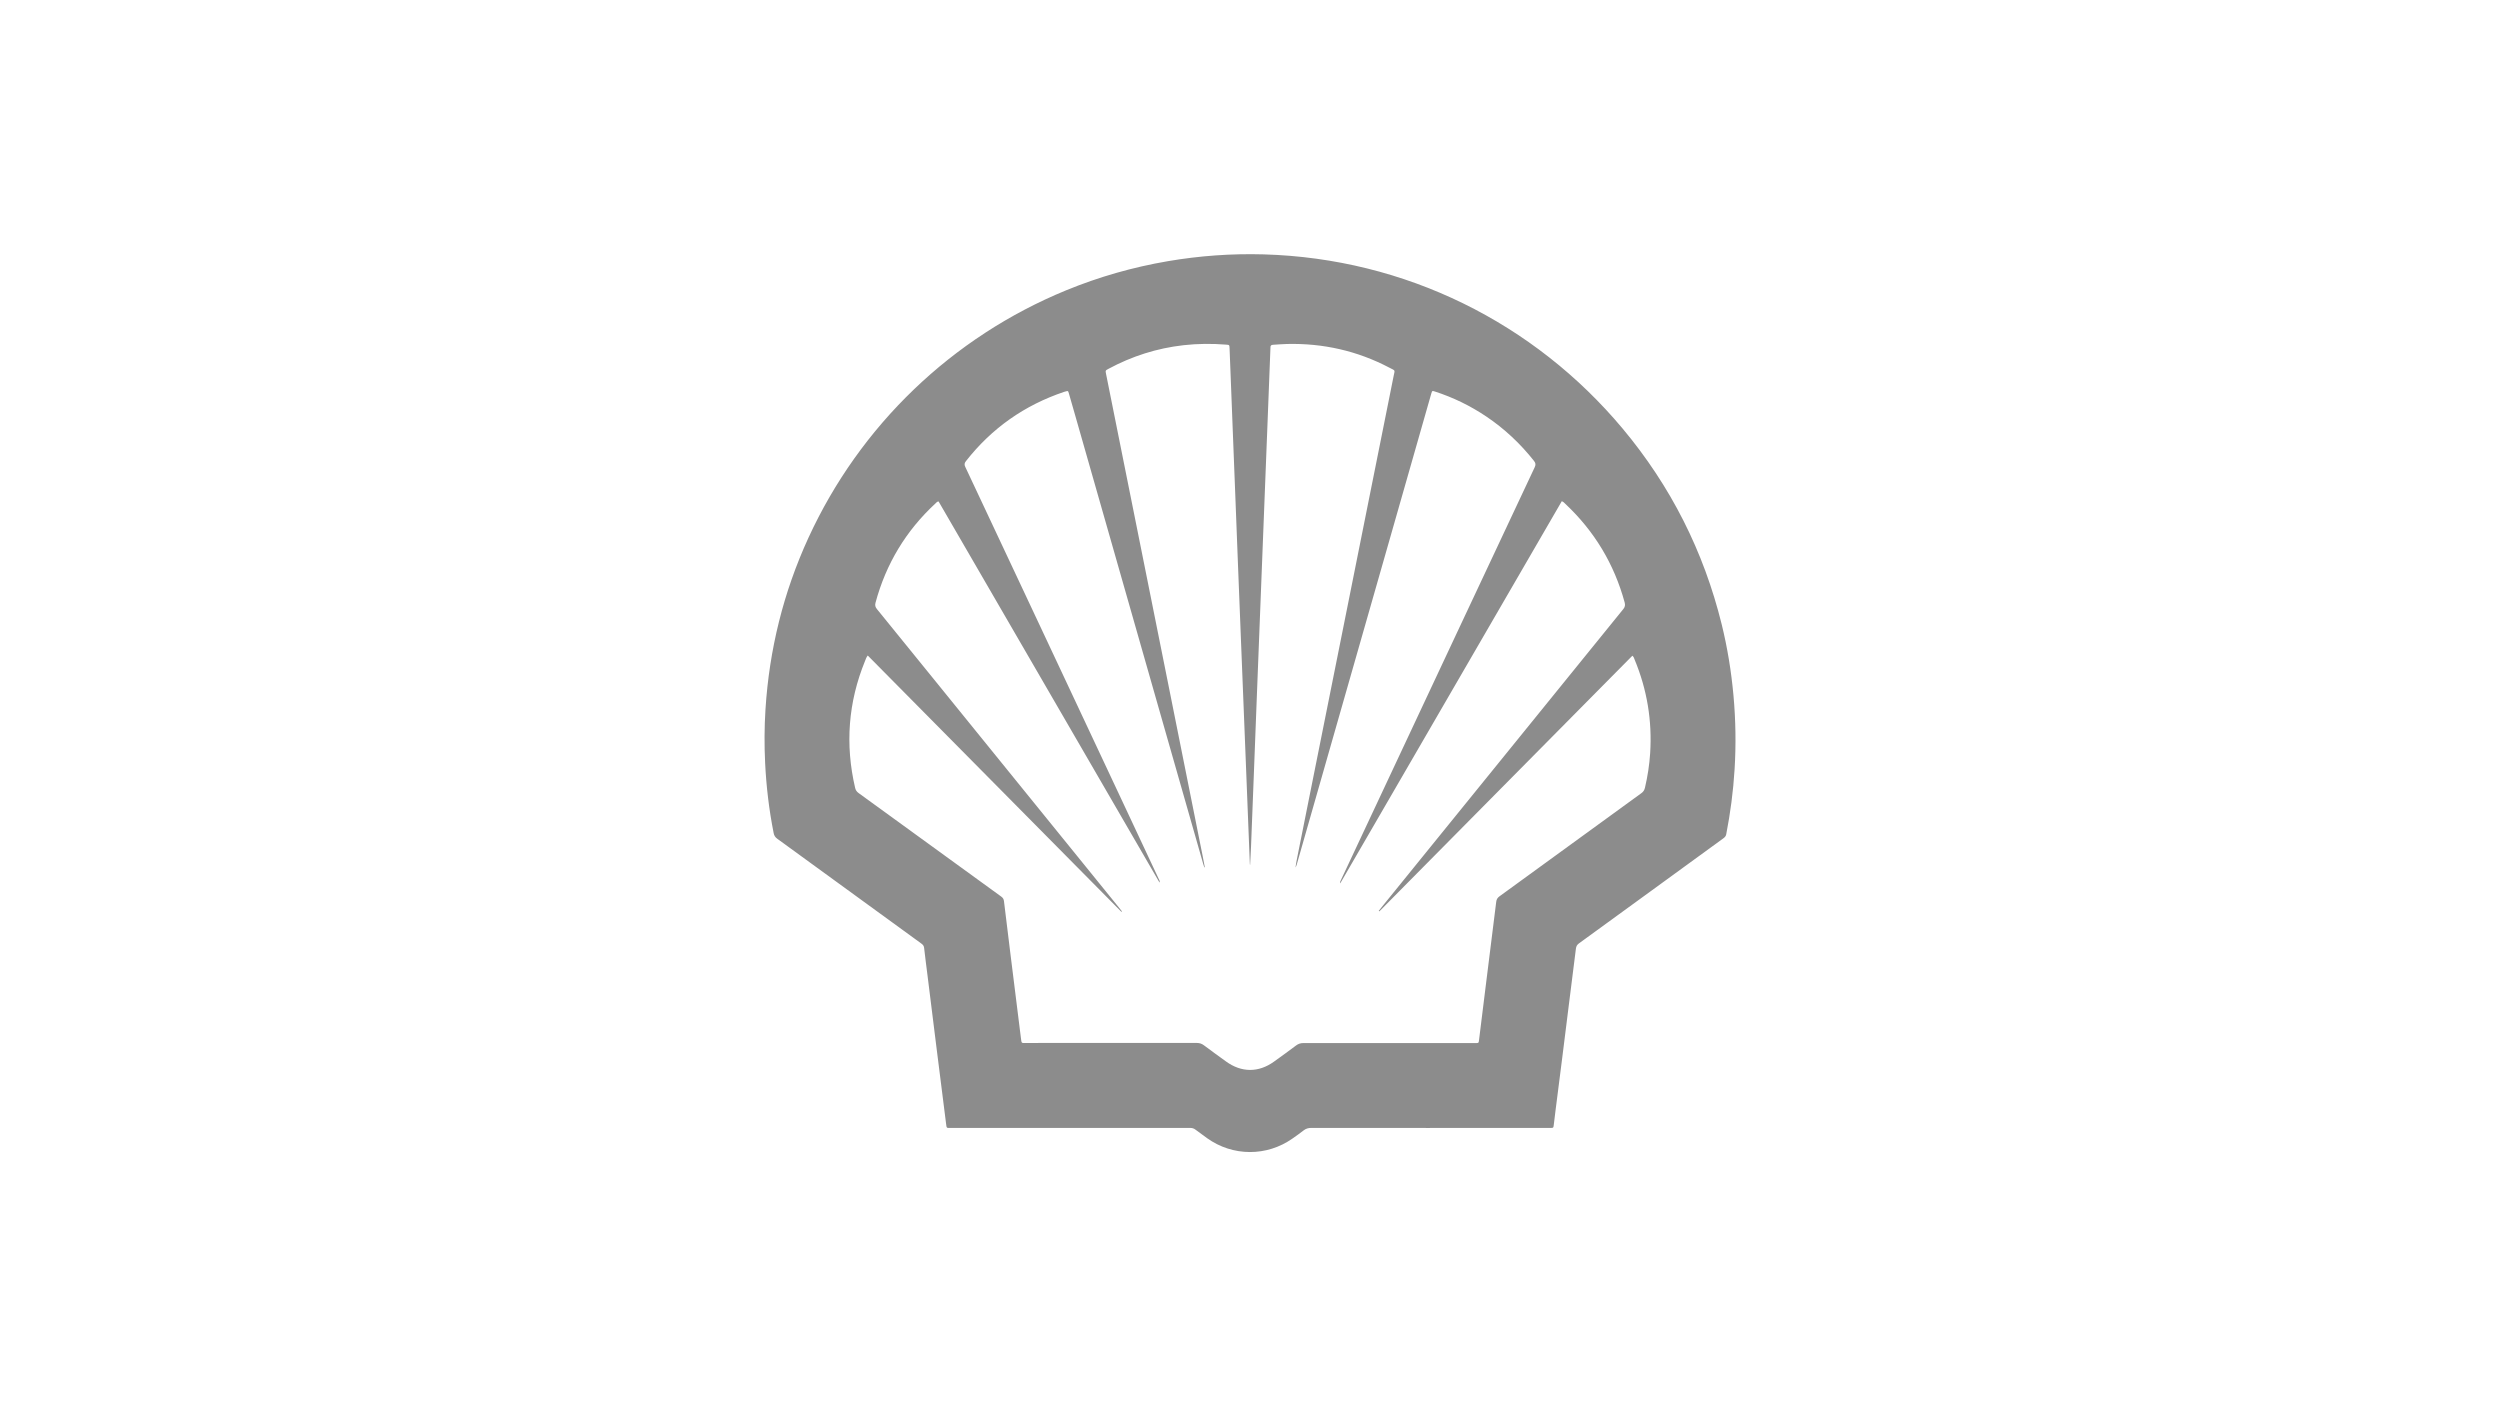 <?xml version="1.0" encoding="UTF-8"?>
<svg xmlns="http://www.w3.org/2000/svg" id="Layer_1" data-name="Layer 1" viewBox="0 0 1600 900">
  <defs>
    <style>
      .cls-1 {
        fill: #8c8c8c;
        stroke-width: 0px;
      }
    </style>
  </defs>
  <path class="cls-1" d="m915.14,721.9c-25.3,0-50.6.02-75.9-.04-1.93,0-3.5.46-5,1.65-2.26,1.79-4.63,3.45-6.99,5.11-16.48,11.63-38.22,11.58-54.64-.14-2.53-1.81-5.06-3.63-7.53-5.52-1.02-.78-2.07-1.09-3.35-1.09-8.05.04-16.11.02-24.16.02-42.93,0-85.85,0-128.78,0-3.11,0-2.92.35-3.31-2.8-2.02-16.35-4.13-32.69-6.18-49.04-1.9-15.14-3.76-30.29-5.65-45.43-.75-6.03-1.56-12.05-2.23-18.08-.16-1.42-.99-2.11-1.99-2.83-12.29-8.93-24.57-17.87-36.85-26.81-18.36-13.37-36.71-26.75-55.1-40.08-1.32-.96-2.02-2-2.34-3.64-2.95-14.85-4.73-29.83-5.46-44.95-.55-11.4-.5-22.79.22-34.17,2.42-38.29,11.47-74.94,27.48-109.83,33.01-71.91,91.86-128.42,164.99-158.45,21-8.62,42.71-14.8,65.1-18.63,20.28-3.46,40.71-4.93,61.26-4.35,90.73,2.57,173.27,43.95,229.7,111.43,30.82,36.85,51.94,78.66,63.44,125.3,3.69,14.99,6.15,30.18,7.55,45.56,1.43,15.77,1.68,31.55.71,47.35-.85,13.96-2.67,27.8-5.35,41.54-.27,1.39-1.14,2.05-2.13,2.77-16.65,12.11-33.29,24.22-49.93,36.34-14.06,10.24-28.12,20.49-42.21,30.69-1.23.89-1.75,1.89-1.93,3.36-1.44,11.76-2.95,23.5-4.43,35.25-1.44,11.45-2.85,22.9-4.29,34.35-1.44,11.45-2.92,22.89-4.37,34.34-.38,3.01-.72,6.03-1.1,9.04-.21,1.7-.25,1.75-1.97,1.76-3.11.03-6.23,0-9.34,0-22.64,0-45.28,0-67.92,0Zm-144.09-166.87c-.1.02-.19.05-.29.07-.23-.7-.48-1.4-.68-2.12-9.93-34.76-19.86-69.53-29.79-104.3-17.42-61.03-34.83-122.05-52.24-183.08-1.31-4.6-2.63-9.2-3.96-13.79-.51-1.75-.53-1.74-2.33-1.22-.22.06-.45.1-.66.18-25.4,8.53-46.4,23.28-62.93,44.4-.97,1.23-1.09,2.18-.4,3.63,16.02,34,31.99,68.03,47.96,102.06,17.88,38.08,35.75,76.16,53.63,114.24,7.42,15.81,14.84,31.62,22.24,47.44.29.61.84,1.19.52,2.33-47.27-81.52-94.38-162.78-141.44-243.96-.99.11-1.38.72-1.86,1.17-18.97,17.51-31.78,38.73-38.49,63.66-.45,1.68-.14,2.79.93,4.1,12.53,15.37,24.99,30.79,37.48,46.19,39.03,48.16,78.07,96.31,117.1,144.46.75.92,1.47,1.86,2.21,2.78-.11.1-.22.2-.34.3-54.09-54.65-108.18-109.3-162.35-164.04-.94,1.17-1.28,2.34-1.72,3.44-10.8,26.42-12.84,53.53-6.35,81.3.33,1.41.99,2.39,2.18,3.26,19.57,14.16,39.1,28.37,58.65,42.57,10.88,7.9,21.75,15.82,32.64,23.69,1.06.77,1.63,1.6,1.78,2.94,1.36,11.46,2.78,22.91,4.21,34.37,2.2,17.71,4.44,35.41,6.62,53.12.48,3.89.22,3.28,3.82,3.28,36.24.02,72.48.02,108.72-.02,1.76,0,3.18.44,4.6,1.51,4.67,3.52,9.43,6.93,14.16,10.36,9.87,7.16,20.8,7.21,30.66.11,4.75-3.42,9.5-6.83,14.17-10.36,1.48-1.12,2.97-1.55,4.81-1.55,36.16.04,72.33.03,108.49.03.61,0,1.22.01,1.82,0,1.71-.05,1.72-.06,1.94-1.81,1.41-11.38,2.81-22.76,4.23-34.14,2.27-18.16,4.56-36.31,6.79-54.47.19-1.56.8-2.58,2.08-3.51,30.3-22,60.57-44.06,90.87-66.06,1.27-.92,1.91-2,2.25-3.48,1.7-7.26,2.84-14.6,3.32-22.05,1.33-20.74-1.96-40.72-9.94-59.91-.34-.82-.52-1.74-1.44-2.49-54,54.55-107.97,109.09-161.94,163.62-.13-.11-.25-.23-.38-.34,1.07-1.34,2.14-2.69,3.22-4.03,51.08-63.03,102.16-126.07,153.27-189.07,1.15-1.41,1.34-2.61.88-4.32-6.71-24.58-19.36-45.57-37.91-63.01-.65-.61-1.23-1.35-2.32-1.73-47.27,81.53-94.55,163.07-141.83,244.62-.25-1,.26-1.68.6-2.41,7.7-16.43,15.42-32.86,23.12-49.29,17.06-36.37,34.11-72.74,51.18-109.1,16.52-35.2,33.03-70.39,49.6-105.56.75-1.6.66-2.64-.44-4.04-8.73-11.06-18.87-20.59-30.57-28.45-10.21-6.86-21.17-12.2-32.88-15.98-1.71-.55-1.72-.52-2.23,1.1-.14.43-.26.87-.38,1.31-8.71,30.52-17.43,61.04-26.14,91.56-19.73,69.07-39.47,138.14-59.21,207.21-.33,1.17-.57,2.38-1.26,3.43.33-2.33.77-4.63,1.23-6.92,5.1-25.46,10.19-50.92,15.29-76.38,5.08-25.38,10.17-50.77,15.25-76.15,5.08-25.38,10.16-50.77,15.24-76.15,5.26-26.28,10.53-52.55,15.79-78.83.86-4.28,1.31-3.33-2.68-5.43-20.54-10.8-42.46-15.73-65.63-15.17-2.96.07-5.91.35-8.87.51-1.08.06-1.71.5-1.62,1.68.03.38-.03.76-.05,1.14-.58,14.88-1.15,29.75-1.73,44.63-.76,19.43-1.52,38.86-2.28,58.29-.76,19.36-1.52,38.71-2.27,58.07-.76,19.43-1.53,38.86-2.28,58.29-.71,18.29-1.4,36.59-2.11,54.88-.57,14.8-1.14,29.6-1.73,44.4-.15,3.84-.37,7.67-.57,11.51-.15-.23-.17-.46-.18-.69-.96-24.29-1.91-48.58-2.88-72.87-.98-24.67-1.97-49.34-2.95-74-.63-15.71-1.24-31.42-1.86-47.14-.52-13.28-1.02-26.57-1.54-39.85-.52-13.36-1.05-26.72-1.57-40.08-.4-10.17-.79-20.34-1.18-30.51-.33-8.5-.65-17-1-25.5-.09-2.18-.13-2.18-2.15-2.34-9.11-.72-18.2-.67-27.3.36-17.05,1.92-33.07,7.04-48.14,15.17-1.9,1.02-1.89,1.05-1.46,3.19,3.33,16.6,6.65,33.2,9.98,49.8,9.97,49.72,19.95,99.45,29.91,149.17,7.29,36.4,14.58,72.8,21.86,109.19.5,2.51.97,5.03,1.45,7.54Z"></path>
</svg>
